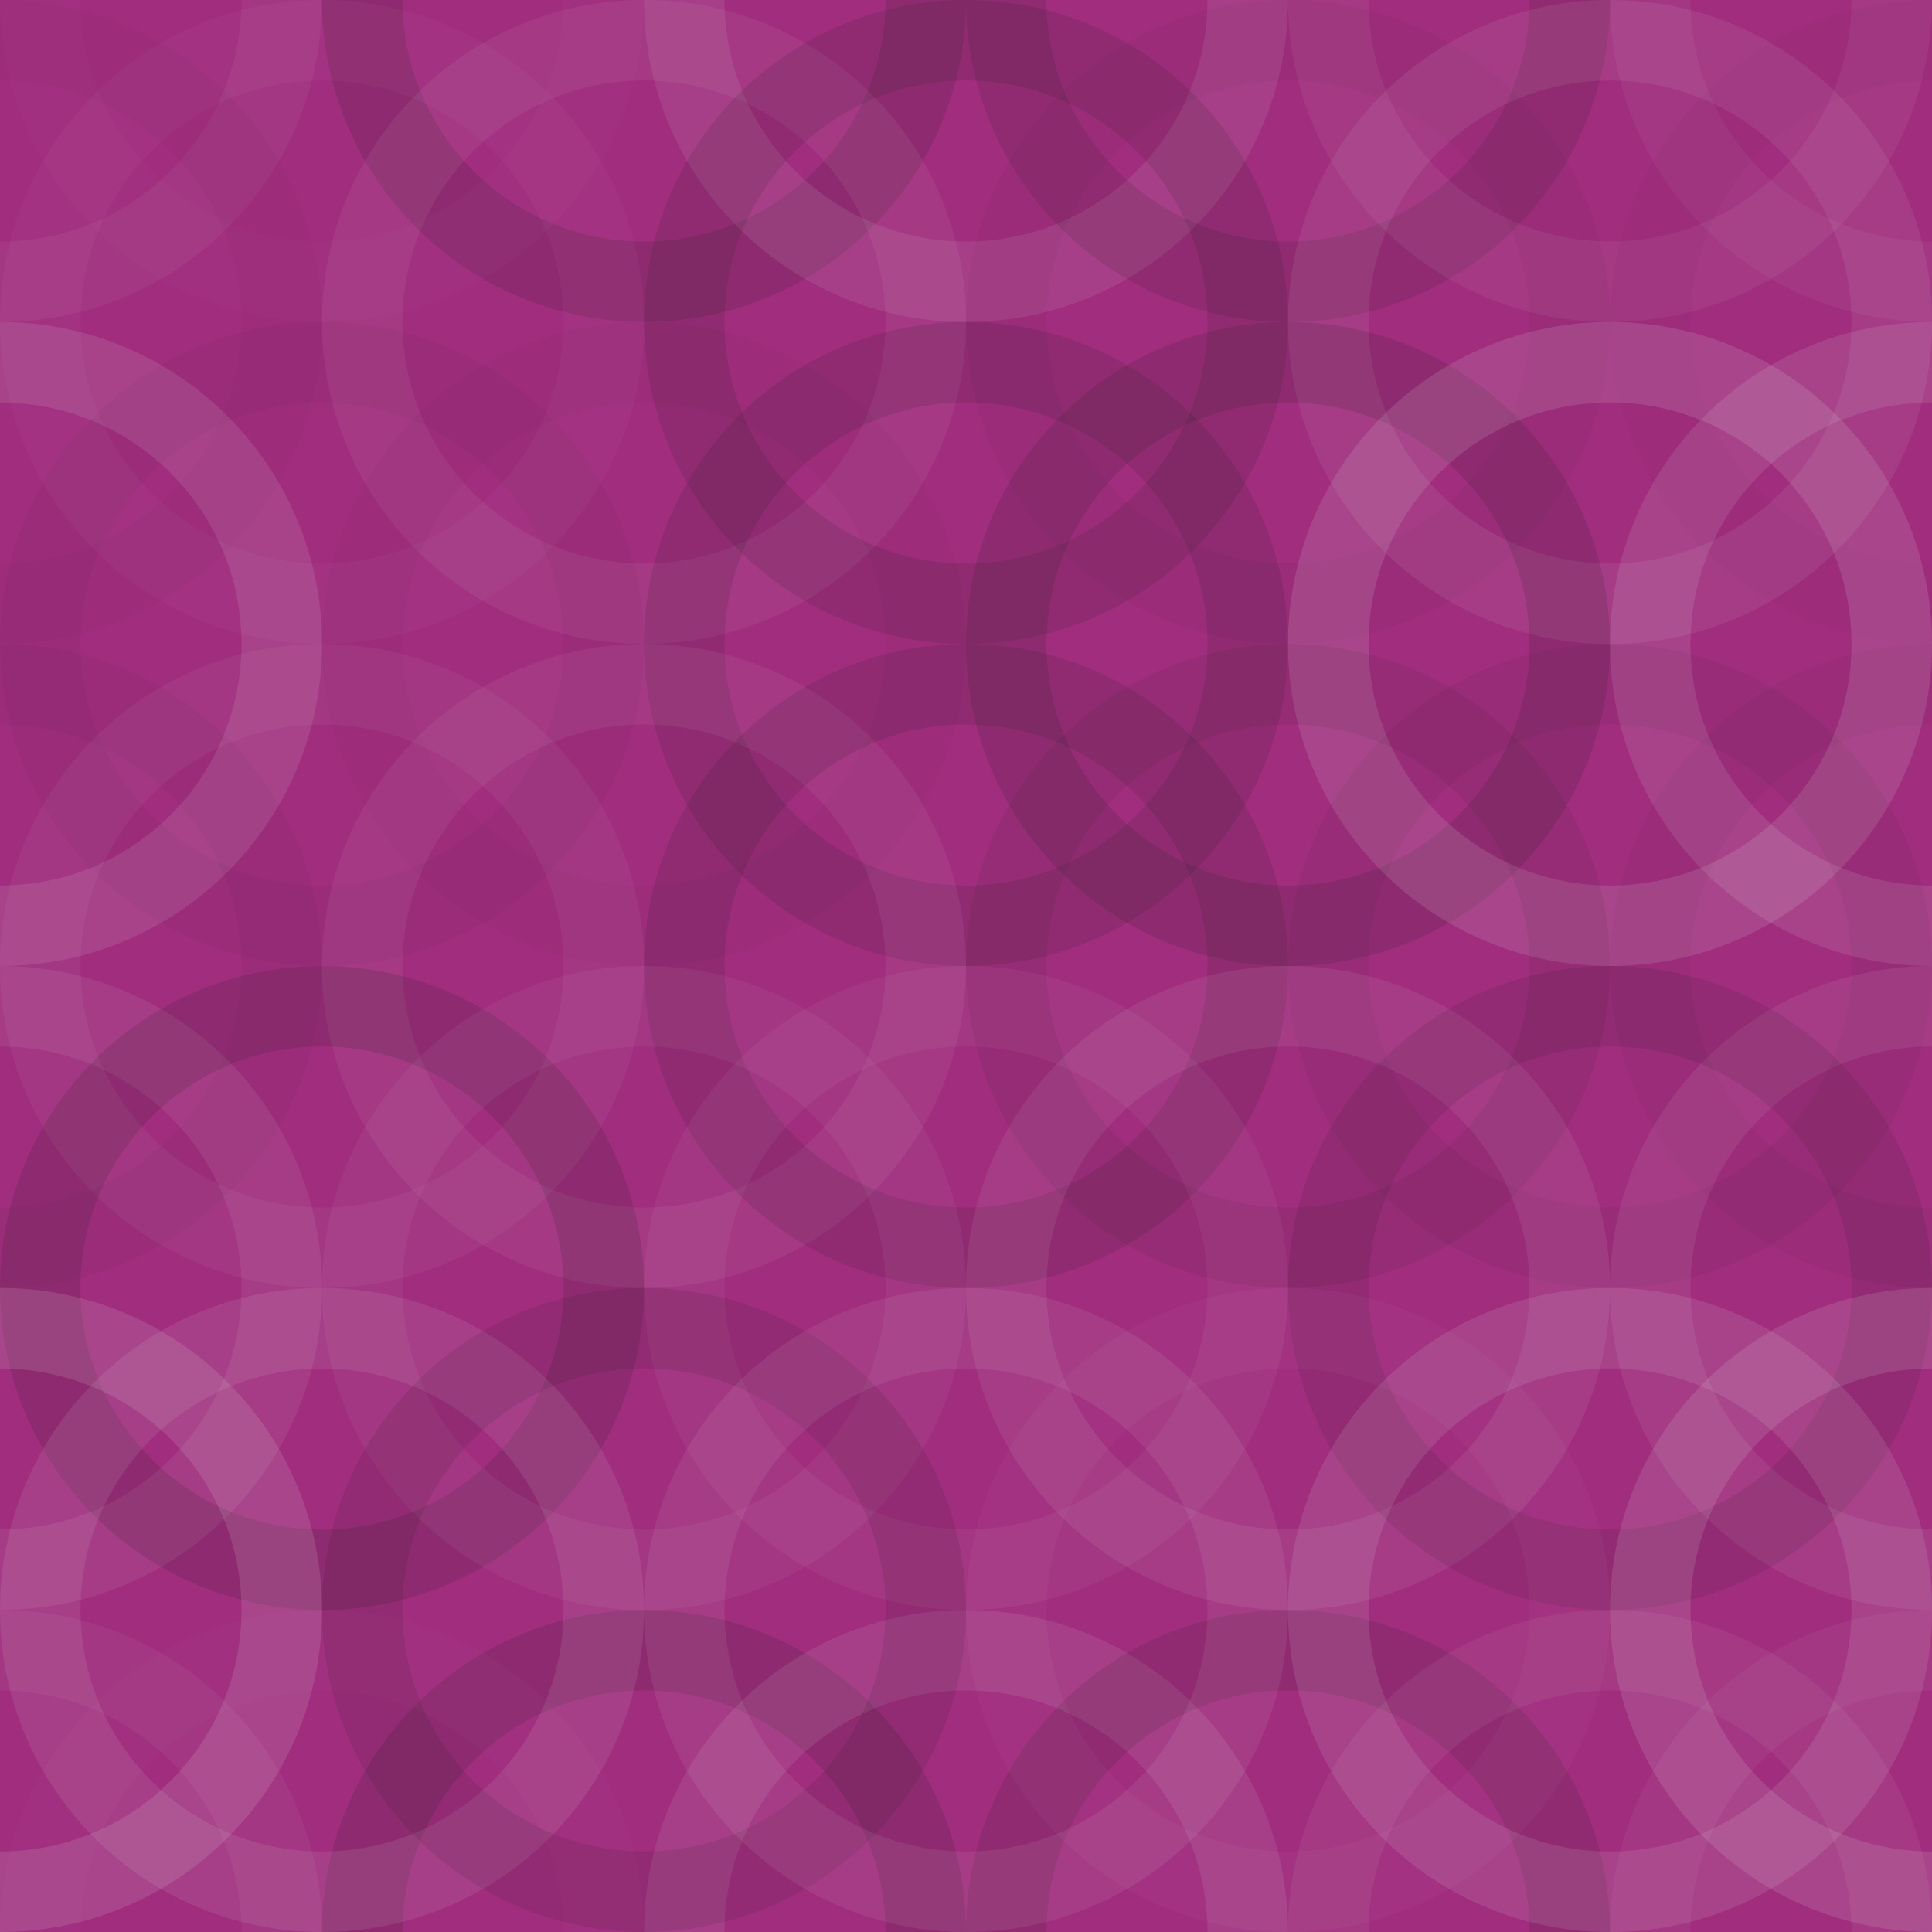<svg xmlns="http://www.w3.org/2000/svg" width="140" height="140" viewbox="0 0 140 140" preserveAspectRatio="none"><rect x="0" y="0" width="100%" height="100%" fill="rgb(161, 45, 126)" /><circle cx="0" cy="0" r="20.417" fill="none" stroke="#ddd" style="opacity:0.055;stroke-width:5.833px;" /><circle cx="140" cy="0" r="20.417" fill="none" stroke="#ddd" style="opacity:0.055;stroke-width:5.833px;" /><circle cx="0" cy="140" r="20.417" fill="none" stroke="#ddd" style="opacity:0.055;stroke-width:5.833px;" /><circle cx="140" cy="140" r="20.417" fill="none" stroke="#ddd" style="opacity:0.055;stroke-width:5.833px;" /><circle cx="23.333" cy="0" r="20.417" fill="none" stroke="#ddd" style="opacity:0.02;stroke-width:5.833px;" /><circle cx="23.333" cy="140" r="20.417" fill="none" stroke="#ddd" style="opacity:0.02;stroke-width:5.833px;" /><circle cx="46.667" cy="0" r="20.417" fill="none" stroke="#222" style="opacity:0.15;stroke-width:5.833px;" /><circle cx="46.667" cy="140" r="20.417" fill="none" stroke="#222" style="opacity:0.15;stroke-width:5.833px;" /><circle cx="70" cy="0" r="20.417" fill="none" stroke="#ddd" style="opacity:0.107;stroke-width:5.833px;" /><circle cx="70" cy="140" r="20.417" fill="none" stroke="#ddd" style="opacity:0.107;stroke-width:5.833px;" /><circle cx="93.333" cy="0" r="20.417" fill="none" stroke="#222" style="opacity:0.133;stroke-width:5.833px;" /><circle cx="93.333" cy="140" r="20.417" fill="none" stroke="#222" style="opacity:0.133;stroke-width:5.833px;" /><circle cx="116.667" cy="0" r="20.417" fill="none" stroke="#ddd" style="opacity:0.072;stroke-width:5.833px;" /><circle cx="116.667" cy="140" r="20.417" fill="none" stroke="#ddd" style="opacity:0.072;stroke-width:5.833px;" /><circle cx="0" cy="23.333" r="20.417" fill="none" stroke="#222" style="opacity:0.029;stroke-width:5.833px;" /><circle cx="140" cy="23.333" r="20.417" fill="none" stroke="#222" style="opacity:0.029;stroke-width:5.833px;" /><circle cx="23.333" cy="23.333" r="20.417" fill="none" stroke="#ddd" style="opacity:0.037;stroke-width:5.833px;" /><circle cx="46.667" cy="23.333" r="20.417" fill="none" stroke="#ddd" style="opacity:0.072;stroke-width:5.833px;" /><circle cx="70" cy="23.333" r="20.417" fill="none" stroke="#222" style="opacity:0.133;stroke-width:5.833px;" /><circle cx="93.333" cy="23.333" r="20.417" fill="none" stroke="#222" style="opacity:0.046;stroke-width:5.833px;" /><circle cx="116.667" cy="23.333" r="20.417" fill="none" stroke="#ddd" style="opacity:0.089;stroke-width:5.833px;" /><circle cx="0" cy="46.667" r="20.417" fill="none" stroke="#ddd" style="opacity:0.124;stroke-width:5.833px;" /><circle cx="140" cy="46.667" r="20.417" fill="none" stroke="#ddd" style="opacity:0.124;stroke-width:5.833px;" /><circle cx="23.333" cy="46.667" r="20.417" fill="none" stroke="#222" style="opacity:0.046;stroke-width:5.833px;" /><circle cx="46.667" cy="46.667" r="20.417" fill="none" stroke="#222" style="opacity:0.029;stroke-width:5.833px;" /><circle cx="70" cy="46.667" r="20.417" fill="none" stroke="#222" style="opacity:0.133;stroke-width:5.833px;" /><circle cx="93.333" cy="46.667" r="20.417" fill="none" stroke="#222" style="opacity:0.15;stroke-width:5.833px;" /><circle cx="116.667" cy="46.667" r="20.417" fill="none" stroke="#ddd" style="opacity:0.141;stroke-width:5.833px;" /><circle cx="0" cy="70" r="20.417" fill="none" stroke="#222" style="opacity:0.046;stroke-width:5.833px;" /><circle cx="140" cy="70" r="20.417" fill="none" stroke="#222" style="opacity:0.046;stroke-width:5.833px;" /><circle cx="23.333" cy="70" r="20.417" fill="none" stroke="#ddd" style="opacity:0.055;stroke-width:5.833px;" /><circle cx="46.667" cy="70" r="20.417" fill="none" stroke="#ddd" style="opacity:0.072;stroke-width:5.833px;" /><circle cx="70" cy="70" r="20.417" fill="none" stroke="#222" style="opacity:0.133;stroke-width:5.833px;" /><circle cx="93.333" cy="70" r="20.417" fill="none" stroke="#222" style="opacity:0.081;stroke-width:5.833px;" /><circle cx="116.667" cy="70" r="20.417" fill="none" stroke="#222" style="opacity:0.063;stroke-width:5.833px;" /><circle cx="0" cy="93.333" r="20.417" fill="none" stroke="#ddd" style="opacity:0.089;stroke-width:5.833px;" /><circle cx="140" cy="93.333" r="20.417" fill="none" stroke="#ddd" style="opacity:0.089;stroke-width:5.833px;" /><circle cx="23.333" cy="93.333" r="20.417" fill="none" stroke="#222" style="opacity:0.15;stroke-width:5.833px;" /><circle cx="46.667" cy="93.333" r="20.417" fill="none" stroke="#ddd" style="opacity:0.055;stroke-width:5.833px;" /><circle cx="70" cy="93.333" r="20.417" fill="none" stroke="#ddd" style="opacity:0.055;stroke-width:5.833px;" /><circle cx="93.333" cy="93.333" r="20.417" fill="none" stroke="#ddd" style="opacity:0.089;stroke-width:5.833px;" /><circle cx="116.667" cy="93.333" r="20.417" fill="none" stroke="#222" style="opacity:0.115;stroke-width:5.833px;" /><circle cx="0" cy="116.667" r="20.417" fill="none" stroke="#ddd" style="opacity:0.141;stroke-width:5.833px;" /><circle cx="140" cy="116.667" r="20.417" fill="none" stroke="#ddd" style="opacity:0.141;stroke-width:5.833px;" /><circle cx="23.333" cy="116.667" r="20.417" fill="none" stroke="#ddd" style="opacity:0.107;stroke-width:5.833px;" /><circle cx="46.667" cy="116.667" r="20.417" fill="none" stroke="#222" style="opacity:0.115;stroke-width:5.833px;" /><circle cx="70" cy="116.667" r="20.417" fill="none" stroke="#ddd" style="opacity:0.089;stroke-width:5.833px;" /><circle cx="93.333" cy="116.667" r="20.417" fill="none" stroke="#ddd" style="opacity:0.037;stroke-width:5.833px;" /><circle cx="116.667" cy="116.667" r="20.417" fill="none" stroke="#ddd" style="opacity:0.124;stroke-width:5.833px;" /></svg>